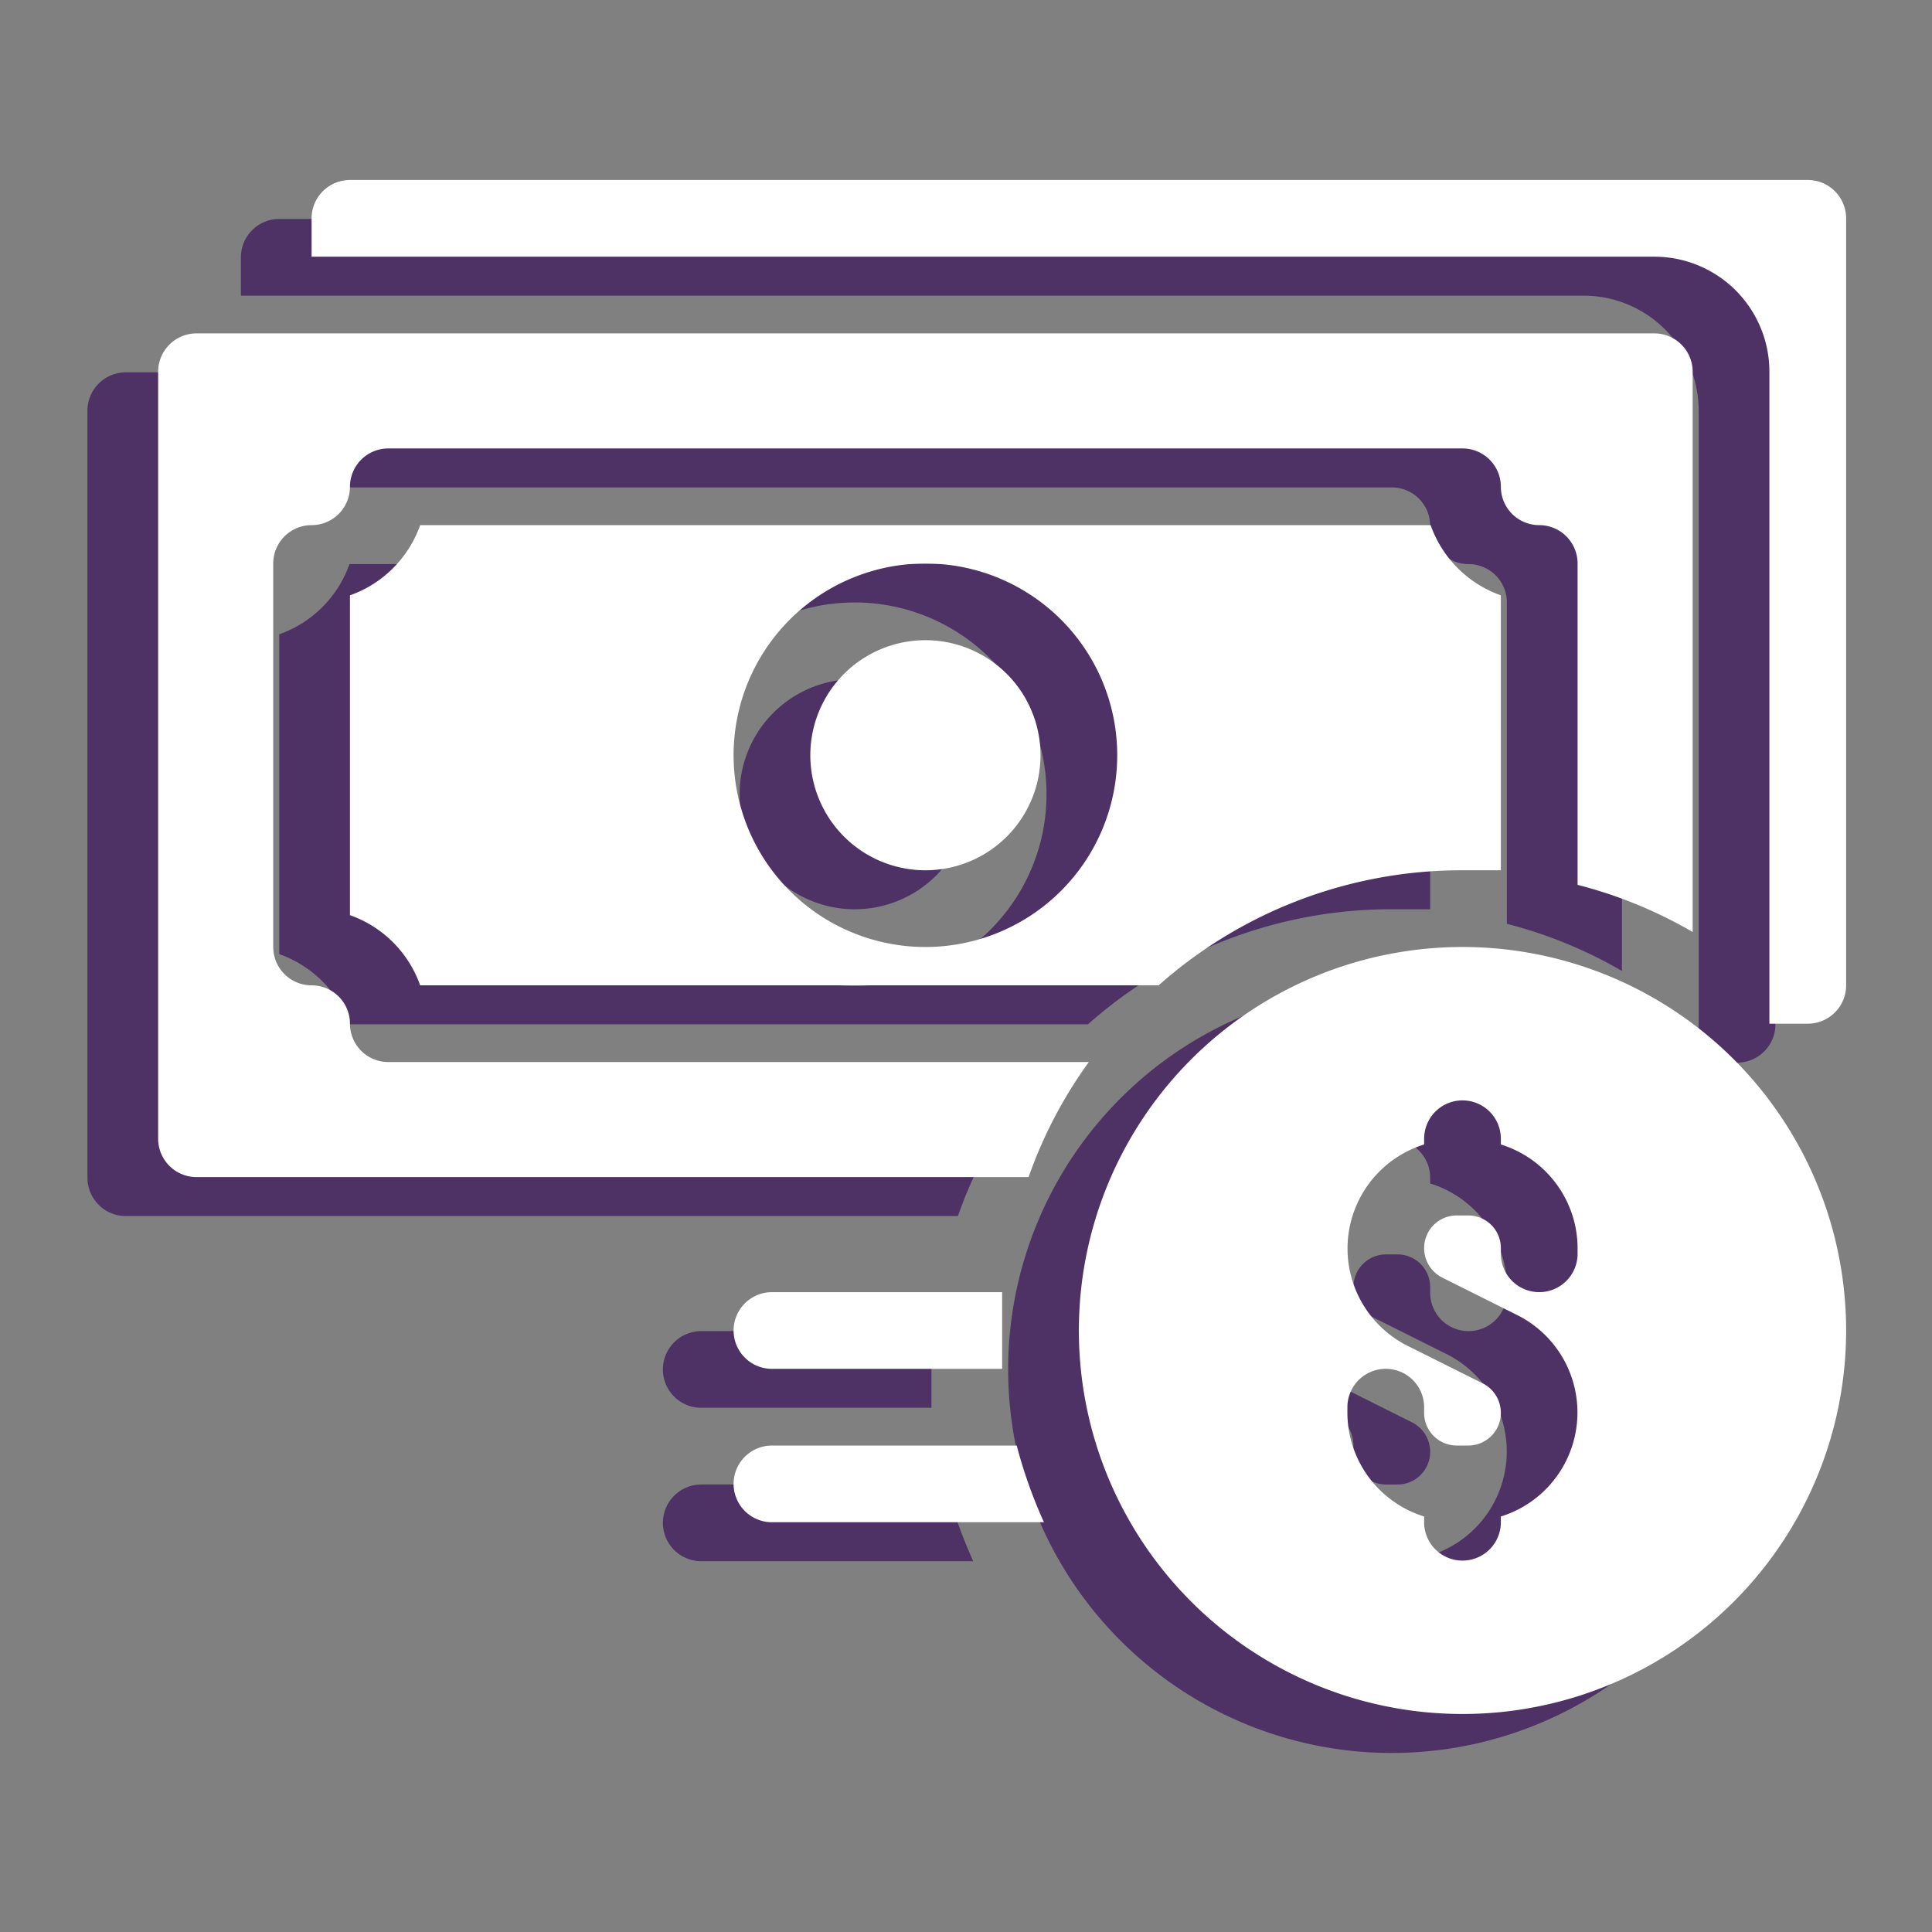 <svg xmlns="http://www.w3.org/2000/svg" width="500" viewBox="0 0 375 375" height="500" version="1.0"><rect x="0" y="0" width="375" height="375" fill="#808080" stroke="none"/><defs><clipPath id="id1"><path d="M195 191h149.668v149.25H195Zm0 0"/></clipPath><clipPath id="id2"><path d="M46 42.5h298.668V207H46Zm0 0"/></clipPath><clipPath id="id3"><path d="M16.918 72H315v165H16.918Zm0 0"/></clipPath><clipPath id="id4"><path d="M209 183h149.39v149.684H209Zm0 0"/></clipPath><clipPath id="id5"><path d="M60 34.934h298.39V199H60Zm0 0"/></clipPath><clipPath id="id6"><path d="M30.64 64H329v165H30.64Zm0 0"/></clipPath></defs><g clip-path="url('#id1')"><path fill="#4e3165" d="M270.145 191.375a71.22 71.22 0 0 0-3.653.09 71.106 71.106 0 0 0-3.644.27 71.29 71.29 0 0 0-3.63.445 75.257 75.257 0 0 0-10.687 2.398 75.082 75.082 0 0 0-3.469 1.149 74.868 74.868 0 0 0-6.753 2.793 77.158 77.158 0 0 0-6.446 3.445 74.58 74.58 0 0 0-8.957 6.305 76.64 76.64 0 0 0-2.765 2.386c-.903.82-1.786 1.66-2.649 2.52-.86.863-1.699 1.746-2.52 2.648a75.975 75.975 0 0 0-4.637 5.645 79.002 79.002 0 0 0-2.1 2.988 70.753 70.753 0 0 0-1.958 3.086 77.204 77.204 0 0 0-1.8 3.18 77.158 77.158 0 0 0-1.645 3.261 74.79 74.79 0 0 0-2.797 6.75 73.475 73.475 0 0 0-1.144 3.47 73.499 73.499 0 0 0-1.778 7.085 74.575 74.575 0 0 0-1.34 10.871 75.843 75.843 0 0 0-.09 3.652c0 1.22.032 2.434.09 3.653a75.844 75.844 0 0 0 .715 7.27 74.417 74.417 0 0 0 2.403 10.683 72.166 72.166 0 0 0 2.46 6.879 74.79 74.79 0 0 0 3.126 6.605 73.185 73.185 0 0 0 3.758 6.266 75.838 75.838 0 0 0 2.1 2.984c.727.98 1.477 1.942 2.25 2.883.774.942 1.571 1.863 2.388 2.766a76.79 76.79 0 0 0 2.52 2.644 73.165 73.165 0 0 0 2.648 2.52c.902.82 1.824 1.613 2.765 2.387a76.102 76.102 0 0 0 2.883 2.25c.98.726 1.977 1.425 2.988 2.101a74.666 74.666 0 0 0 3.086 1.957 74.85 74.85 0 0 0 13.2 6.238c1.144.41 2.3.793 3.468 1.145a73.509 73.509 0 0 0 7.09 1.777c1.195.239 2.395.446 3.598.625 1.207.176 2.418.325 3.629.446 1.21.12 2.43.21 3.644.27 1.219.058 2.434.089 3.653.089a76.13 76.13 0 0 0 3.656-.09 75.231 75.231 0 0 0 7.27-.715 74.572 74.572 0 0 0 14.16-3.547 70.597 70.597 0 0 0 3.41-1.316 68.962 68.962 0 0 0 3.343-1.48 72.686 72.686 0 0 0 3.262-1.641 72.373 72.373 0 0 0 3.18-1.8 74.761 74.761 0 0 0 6.078-4.059 79.357 79.357 0 0 0 2.883-2.25 72.926 72.926 0 0 0 2.765-2.387 73.165 73.165 0 0 0 2.649-2.52c.86-.86 1.699-1.742 2.52-2.644a76.638 76.638 0 0 0 2.386-2.766 73.104 73.104 0 0 0 2.25-2.883 75.839 75.839 0 0 0 4.059-6.07 77.203 77.203 0 0 0 1.8-3.18 77.306 77.306 0 0 0 1.645-3.265 79.564 79.564 0 0 0 1.48-3.34 81.71 81.71 0 0 0 1.317-3.406c.41-1.149.789-2.305 1.144-3.47a73.499 73.499 0 0 0 1.778-7.089c.234-1.191.445-2.394.625-3.598.175-1.207.324-2.414.445-3.625.121-1.214.21-2.43.27-3.644.058-1.219.09-2.434.09-3.652 0-1.22-.032-2.438-.09-3.653a70.779 70.779 0 0 0-.27-3.644 80.514 80.514 0 0 0-.445-3.625 79.71 79.71 0 0 0-.625-3.602 73.499 73.499 0 0 0-1.777-7.086 78.268 78.268 0 0 0-1.145-3.469 81.873 81.873 0 0 0-1.317-3.41 79.564 79.564 0 0 0-1.48-3.34 77.157 77.157 0 0 0-1.645-3.261 77.203 77.203 0 0 0-1.8-3.18 74.666 74.666 0 0 0-1.957-3.086 79.003 79.003 0 0 0-2.102-2.988 75.975 75.975 0 0 0-4.637-5.645 80.662 80.662 0 0 0-2.52-2.648c-.863-.86-1.745-1.7-2.648-2.52a76.64 76.64 0 0 0-2.765-2.386 79.249 79.249 0 0 0-2.883-2.247 72.188 72.188 0 0 0-6.078-4.059 72.373 72.373 0 0 0-3.18-1.8 77.158 77.158 0 0 0-3.262-1.644 74.868 74.868 0 0 0-6.754-2.793c-1.144-.41-2.3-.793-3.468-1.149a78.316 78.316 0 0 0-3.524-.973 74.572 74.572 0 0 0-14.438-2.14 71.373 71.373 0 0 0-3.655-.09Zm22.34 59.55a7.5 7.5 0 0 1-.141 1.45c-.098.48-.239.945-.426 1.398-.188.45-.418.88-.688 1.286a7.576 7.576 0 0 1-.925 1.129 7.3 7.3 0 0 1-1.13.925c-.405.274-.835.5-1.288.688-.45.187-.914.328-1.395.426a7.57 7.57 0 0 1-2.906 0 7.602 7.602 0 0 1-1.399-.426 7.39 7.39 0 0 1-1.285-.688 7.3 7.3 0 0 1-1.129-.925 7.341 7.341 0 0 1-.925-1.13 7.39 7.39 0 0 1-.688-1.285 7.602 7.602 0 0 1-.426-1.398 7.5 7.5 0 0 1-.14-1.45v-1.116a6.23 6.23 0 0 0-.484-2.422 6.117 6.117 0 0 0-.583-1.094 6.358 6.358 0 0 0-2.844-2.332 6.277 6.277 0 0 0-2.422-.48h-2.23a6.277 6.277 0 0 0-2.426.48 6.358 6.358 0 0 0-2.84 2.332c-.23.344-.425.71-.581 1.094a6.23 6.23 0 0 0-.485 2.422 6.38 6.38 0 0 0 .938 3.36 6.396 6.396 0 0 0 2.563 2.371l14.894 7.444c.922.48 1.804 1.028 2.648 1.637.84.613 1.633 1.285 2.38 2.012a21.31 21.31 0 0 1 2.058 2.34 21.678 21.678 0 0 1 1.691 2.617c.496.91.926 1.855 1.29 2.832.359.98.644 1.976.855 2.996a21.062 21.062 0 0 1-1.102 12.238 21.044 21.044 0 0 1-5.281 7.63 21.572 21.572 0 0 1-2.442 1.933 21.772 21.772 0 0 1-2.699 1.554c-.937.45-1.906.832-2.898 1.141v1.117c0 .489-.051.973-.145 1.453a7.643 7.643 0 0 1-.422 1.395 7.444 7.444 0 0 1-1.617 2.414 6.95 6.95 0 0 1-1.129.926c-.406.273-.832.5-1.285.687a7.602 7.602 0 0 1-1.398.426 7.51 7.51 0 0 1-2.903 0 7.602 7.602 0 0 1-1.398-.426 7.286 7.286 0 0 1-1.29-.687 7.092 7.092 0 0 1-1.124-.926 7.336 7.336 0 0 1-.93-1.125 7.7 7.7 0 0 1-.687-1.29 7.349 7.349 0 0 1-.422-1.394 7.275 7.275 0 0 1-.145-1.453v-1.117a21.257 21.257 0 0 1-5.976-2.95 21.3 21.3 0 0 1-2.567-2.14 21.676 21.676 0 0 1-2.195-2.52 21.248 21.248 0 0 1-3.875-9.16 21.1 21.1 0 0 1-.277-3.328V280.7c0-.488.046-.972.14-1.453a7.564 7.564 0 0 1 1.113-2.683c.274-.407.583-.782.926-1.125a7.3 7.3 0 0 1 1.13-.926 7.41 7.41 0 0 1 1.284-.692 7.59 7.59 0 0 1 2.852-.566 7.462 7.462 0 0 1 2.848.566c.453.188.882.418 1.289.692a7.3 7.3 0 0 1 1.129.925c.343.344.652.72.925 1.125a7.551 7.551 0 0 1 1.114 2.684c.093.48.14.965.14 1.453v1.117c0 .414.043.829.121 1.235a6.407 6.407 0 0 0 .946 2.281c.23.344.496.664.789.957.293.293.613.559.957.79.347.23.71.425 1.093.581.387.16.782.281 1.188.36.41.082.82.125 1.238.125h2.23a6.28 6.28 0 0 0 2.422-.484 6.15 6.15 0 0 0 2.055-1.372c.293-.293.559-.613.79-.957.23-.348.425-.71.581-1.094.16-.386.282-.781.364-1.187a6.426 6.426 0 0 0-.117-2.98 6.316 6.316 0 0 0-.7-1.618 6.342 6.342 0 0 0-2.563-2.367L259.2 268.64a21.031 21.031 0 0 1-2.648-1.641 21.269 21.269 0 0 1-4.437-4.348 21.678 21.678 0 0 1-1.692-2.617 20.92 20.92 0 0 1-2.145-5.828 21.114 21.114 0 0 1 4.25-17.594 21.23 21.23 0 0 1 7.273-5.762 20.958 20.958 0 0 1 2.9-1.14v-1.117c0-.489.046-.973.144-1.453.094-.48.234-.946.422-1.395.187-.453.418-.883.687-1.289a7.559 7.559 0 0 1 2.055-2.055c.406-.27.836-.5 1.289-.687a7.301 7.301 0 0 1 1.398-.422c.477-.098.961-.145 1.45-.145.492 0 .976.047 1.453.145.48.094.945.234 1.398.422a7.7 7.7 0 0 1 1.29.687c.405.274.78.582 1.124.926a7.3 7.3 0 0 1 .926 1.129 7.305 7.305 0 0 1 1.113 2.684c.094.48.145.964.145 1.453v1.117c1.066.328 2.101.742 3.105 1.238a21.3 21.3 0 0 1 5.438 3.852 21.405 21.405 0 0 1 2.195 2.52 21.248 21.248 0 0 1 3.875 9.156c.18 1.105.273 2.214.277 3.332Zm0 0"/></g><g clip-path="url('#id2')"><path fill="#4e3165" d="M337.164 42.5H54.204a7.5 7.5 0 0 0-1.45.14c-.48.098-.945.239-1.399.426a7.425 7.425 0 0 0-1.289.688c-.406.27-.78.578-1.125.926a7.12 7.12 0 0 0-.925 1.129 7.301 7.301 0 0 0-1.113 2.684c-.098.476-.145.96-.145 1.448v7.446h260.62c.731 0 1.462.035 2.188.11a22.302 22.302 0 0 1 4.297.852c.7.213 1.387.46 2.063.737a22.921 22.921 0 0 1 3.863 2.062c.61.41 1.195.844 1.762 1.309a22.167 22.167 0 0 1 3.094 3.094 22.108 22.108 0 0 1 2.433 3.64c.344.645.656 1.305.938 1.98.28.677.527 1.364.738 2.063.215.7.39 1.41.531 2.13.145.714.25 1.437.324 2.163.07.73.106 1.461.106 2.192v126.543h7.45c.487 0 .972-.047 1.448-.145.48-.094.946-.234 1.399-.422a7.551 7.551 0 0 0 1.289-.687 7.78 7.78 0 0 0 1.129-.926 7.78 7.78 0 0 0 .925-1.129 7.301 7.301 0 0 0 1.11-2.684c.097-.48.144-.96.144-1.453V49.941c0-.488-.046-.972-.144-1.449a7.301 7.301 0 0 0-.422-1.398 7.664 7.664 0 0 0-.688-1.285 7.576 7.576 0 0 0-.925-1.13 7.3 7.3 0 0 0-1.13-.925 7.286 7.286 0 0 0-1.288-.688 7.602 7.602 0 0 0-1.399-.425 7.5 7.5 0 0 0-1.449-.141Zm0 0"/></g><path fill="#4e3165" d="M263.965 109.492H67.832a22.097 22.097 0 0 1-2.168 4.473 22.012 22.012 0 0 1-3.102 3.883 22.155 22.155 0 0 1-3.882 3.101c-1.41.89-2.903 1.61-4.477 2.164v62.082a22.128 22.128 0 0 1 4.477 2.168 22.315 22.315 0 0 1 9.152 11.453h143.34a88.526 88.526 0 0 1 42.941-20.898 88.264 88.264 0 0 1 16.032-1.43h7.449v-53.375a22.113 22.113 0 0 1-4.477-2.164 22.155 22.155 0 0 1-3.883-3.101 22.012 22.012 0 0 1-3.101-3.883 22.097 22.097 0 0 1-2.168-4.473Zm-98.067 81.883a37.463 37.463 0 0 1-10.809-1.602 37.539 37.539 0 0 1-6.742-2.793 37.326 37.326 0 0 1-11.23-9.214 37.229 37.229 0 0 1-8.449-23.61c0-1.219.059-2.437.18-3.648.117-1.215.297-2.418.535-3.613.238-1.196.535-2.375.887-3.543a37.853 37.853 0 0 1 1.23-3.438 38.074 38.074 0 0 1 1.563-3.305 37.965 37.965 0 0 1 1.878-3.132 36.583 36.583 0 0 1 4.633-5.637c.86-.863 1.762-1.68 2.707-2.453.942-.774 1.918-1.5 2.934-2.176a36.307 36.307 0 0 1 3.133-1.879 37.539 37.539 0 0 1 6.742-2.793 37.948 37.948 0 0 1 3.547-.887 36.284 36.284 0 0 1 3.613-.535c1.215-.12 2.43-.18 3.648-.18 1.22 0 2.438.06 3.649.18a36.53 36.53 0 0 1 3.617.535c1.195.239 2.375.535 3.543.887 1.168.356 2.313.766 3.441 1.23a38 38 0 0 1 3.301 1.563c1.074.574 2.121 1.2 3.133 1.879a37.041 37.041 0 0 1 5.645 4.629c.859.86 1.68 1.762 2.453 2.703.773.945 1.5 1.922 2.175 2.934a37.965 37.965 0 0 1 1.88 3.132 38.074 38.074 0 0 1 1.562 3.305c.465 1.125.875 2.27 1.23 3.438.352 1.168.649 2.347.887 3.543.238 1.195.418 2.398.535 3.613.121 1.21.18 2.43.18 3.648a36.74 36.74 0 0 1-.18 3.649 36.977 36.977 0 0 1-2.652 10.594 38 38 0 0 1-1.563 3.3 36.708 36.708 0 0 1-1.879 3.133 37.48 37.48 0 0 1-4.629 5.64 37.041 37.041 0 0 1-5.645 4.629 37.326 37.326 0 0 1-6.433 3.442 38.359 38.359 0 0 1-3.441 1.23 38.178 38.178 0 0 1-3.543.887c-1.2.238-2.402.414-3.617.535-1.211.121-2.43.18-3.649.18Zm0 0"/><path fill="#4e3165" d="M188.238 154.156c0 .73-.035 1.461-.11 2.188a22.476 22.476 0 0 1-.85 4.293c-.215.699-.462 1.39-.739 2.066a22.921 22.921 0 0 1-.937 1.98c-.348.645-.723 1.27-1.13 1.88a22.061 22.061 0 0 1-4.402 4.855 22.781 22.781 0 0 1-3.64 2.434c-.645.343-1.305.656-1.98.933-.677.281-1.368.528-2.067.738-.7.215-1.41.391-2.125.536a22.657 22.657 0 0 1-4.36.43 22.72 22.72 0 0 1-4.359-.43 22.246 22.246 0 0 1-2.125-.536c-.7-.21-1.387-.457-2.062-.738-.676-.277-1.34-.59-1.985-.933a23.45 23.45 0 0 1-1.879-1.13 22.061 22.061 0 0 1-3.386-2.777 23.15 23.15 0 0 1-1.473-1.62 22.315 22.315 0 0 1-2.43-3.64 20.82 20.82 0 0 1-.937-1.982 21.674 21.674 0 0 1-.739-2.066 21.955 21.955 0 0 1-.855-4.293 22.72 22.72 0 0 1-.11-2.188 22.396 22.396 0 0 1 .43-4.355c.145-.719.32-1.43.535-2.13.211-.698.457-1.386.739-2.062.277-.675.59-1.336.937-1.98.344-.645.719-1.274 1.125-1.879.406-.61.844-1.195 1.305-1.762a22.225 22.225 0 0 1 3.098-3.094 22.315 22.315 0 0 1 7.688-4.11 22.225 22.225 0 0 1 4.296-.85 21.53 21.53 0 0 1 2.187-.11c.73 0 1.461.035 2.192.11a22.225 22.225 0 0 1 8.34 2.527c.644.344 1.273.719 1.879 1.125a23.104 23.104 0 0 1 3.386 2.777 22.061 22.061 0 0 1 2.777 3.387c.407.605.782 1.234 1.13 1.879.343.644.656 1.305.937 1.98.277.676.524 1.364.738 2.063a22.396 22.396 0 0 1 .96 6.484Zm0 0"/><g clip-path="url('#id3')"><path fill="#4e3165" d="M24.422 236.035H185.93a87.023 87.023 0 0 1 11.691-22.328H61.652a7.574 7.574 0 0 1-2.851-.566 7.41 7.41 0 0 1-1.285-.692 7.12 7.12 0 0 1-1.13-.926 7.092 7.092 0 0 1-.925-1.125 7.04 7.04 0 0 1-.688-1.289 7.473 7.473 0 0 1-.57-2.847 7.57 7.57 0 0 0-.14-1.453 7.564 7.564 0 0 0-1.114-2.684 7.092 7.092 0 0 0-.926-1.125 7.12 7.12 0 0 0-1.128-.926 7.41 7.41 0 0 0-1.286-.691 7.59 7.59 0 0 0-2.851-.567 7.57 7.57 0 0 1-1.453-.14 7.564 7.564 0 0 1-2.684-1.113 7.3 7.3 0 0 1-1.129-.926 7.544 7.544 0 0 1-.926-1.125 7.7 7.7 0 0 1-.687-1.29 7.349 7.349 0 0 1-.422-1.394 7.275 7.275 0 0 1-.145-1.453v-74.438c0-.488.047-.972.145-1.453.094-.48.234-.945.422-1.394.187-.453.418-.883.687-1.29a7.78 7.78 0 0 1 .926-1.128 7.78 7.78 0 0 1 1.13-.926c.405-.27.835-.5 1.288-.687.45-.188.918-.329 1.395-.422.48-.098.965-.145 1.453-.145a7.57 7.57 0 0 0 1.453-.14c.48-.098.945-.239 1.398-.426a7.39 7.39 0 0 0 1.286-.688 7.12 7.12 0 0 0 1.128-.925 7.12 7.12 0 0 0 .926-1.13c.274-.406.5-.835.688-1.285.187-.453.328-.918.425-1.398a7.5 7.5 0 0 0 .141-1.45c0-.487.05-.972.145-1.452a7.39 7.39 0 0 1 1.113-2.684 7.3 7.3 0 0 1 .926-1.129 7.576 7.576 0 0 1 1.129-.926c.406-.27.836-.5 1.285-.687a7.301 7.301 0 0 1 1.398-.422c.48-.098.965-.145 1.453-.145h208.493c.492 0 .976.047 1.453.145.48.094.945.234 1.398.422a7.7 7.7 0 0 1 1.29.687c.405.274.78.582 1.124.926a7.3 7.3 0 0 1 .926 1.13c.273.405.504.835.691 1.284a7.59 7.59 0 0 1 .567 2.852c0 .488.047.972.14 1.449.098.48.239.945.426 1.398.188.45.414.88.688 1.286.27.406.582.785.925 1.129a7.3 7.3 0 0 0 1.13.925c.406.274.835.5 1.284.688.454.187.918.328 1.399.426.48.093.965.14 1.453.14.488 0 .973.047 1.453.145.48.093.945.234 1.395.422.453.187.883.418 1.289.687a7.78 7.78 0 0 1 1.129.926c.343.348.652.723.925 1.129a7.551 7.551 0 0 1 1.114 2.683c.094.48.14.965.14 1.454v62.378a87.134 87.134 0 0 1 22.34 9.157V79.719c0-.489-.047-.973-.144-1.453a7.181 7.181 0 0 0-.422-1.395 7.551 7.551 0 0 0-.688-1.289 7.78 7.78 0 0 0-.925-1.129 7.78 7.78 0 0 0-1.13-.926c-.406-.27-.835-.5-1.288-.687a7.349 7.349 0 0 0-1.395-.422 7.275 7.275 0 0 0-1.453-.145H24.422c-.492 0-.977.047-1.453.145-.48.094-.946.234-1.399.422a7.7 7.7 0 0 0-1.289.687 7.544 7.544 0 0 0-1.125.926 7.3 7.3 0 0 0-.926 1.129 7.305 7.305 0 0 0-1.113 2.684c-.094.48-.144.964-.144 1.453v148.875c0 .488.05.972.144 1.453.094.476.238.941.422 1.394a7.444 7.444 0 0 0 1.617 2.414c.344.348.719.657 1.125.926.41.274.836.5 1.29.688.452.187.917.328 1.398.426.476.093.96.14 1.453.14Zm0 0"/></g><path fill="#4e3165" d="M136.113 303.031h52.793a93.166 93.166 0 0 1-5.285-14.886h-47.508a7.57 7.57 0 0 0-1.453.14c-.48.098-.945.238-1.394.426a7.286 7.286 0 0 0-1.29.687 7.382 7.382 0 0 0-2.055 2.055 7.349 7.349 0 0 0-1.11 2.68c-.096.48-.143.965-.143 1.453 0 .488.047.973.144 1.453.094.48.235.945.422 1.395.188.453.418.882.688 1.289.273.406.582.78.926 1.129a7.78 7.78 0 0 0 1.129.925c.406.27.835.5 1.289.688.449.187.914.328 1.394.422.48.097.965.144 1.453.144ZM136.113 258.367c-.488 0-.972.047-1.453.145-.48.093-.945.234-1.394.422a7.551 7.551 0 0 0-1.29.687 7.78 7.78 0 0 0-1.128.926 7.78 7.78 0 0 0-.926 1.129c-.27.406-.5.836-.688 1.289-.187.45-.328.914-.422 1.394-.097.48-.144.965-.144 1.454 0 .488.047.972.144 1.453.094.476.235.941.422 1.394a7.7 7.7 0 0 0 .688 1.29c.273.405.582.78.926 1.124a7.3 7.3 0 0 0 1.129.926c.406.273.835.5 1.289.688.449.187.914.328 1.394.425.48.094.965.14 1.453.14h44.68v-14.886Zm0 0"/><g clip-path="url('#id4')"><path fill="#fff" d="M283.867 183.809c-1.219 0-2.433.03-3.652.09a80.782 80.782 0 0 0-3.645.269c-1.21.121-2.422.27-3.629.45a69.912 69.912 0 0 0-3.597.624 72.256 72.256 0 0 0-7.09 1.773 72.167 72.167 0 0 0-6.879 2.462 72.995 72.995 0 0 0-6.61 3.125 74.58 74.58 0 0 0-12.137 8.105 72.927 72.927 0 0 0-2.765 2.387 73.166 73.166 0 0 0-2.648 2.52c-.86.859-1.7 1.741-2.52 2.644a76.639 76.639 0 0 0-2.386 2.765 73.104 73.104 0 0 0-2.25 2.883 71.917 71.917 0 0 0-2.102 2.985 74.57 74.57 0 0 0-5.402 9.531 74.787 74.787 0 0 0-2.797 6.75 70.62 70.62 0 0 0-1.145 3.469 73.347 73.347 0 0 0-1.777 7.086 75.257 75.257 0 0 0-.625 3.597 75.391 75.391 0 0 0-.805 10.922c0 1.219.031 2.438.09 3.652a75.391 75.391 0 0 0 .715 7.273 75.257 75.257 0 0 0 1.426 7.165c.297 1.18.62 2.355.976 3.52a70.62 70.62 0 0 0 1.145 3.468 74.922 74.922 0 0 0 2.797 6.75 74.71 74.71 0 0 0 3.445 6.441 68.477 68.477 0 0 0 1.957 3.087 73.166 73.166 0 0 0 4.352 5.867c.773.941 1.57 1.867 2.386 2.77a76.79 76.79 0 0 0 2.52 2.644 73.166 73.166 0 0 0 2.648 2.52 72.205 72.205 0 0 0 5.648 4.633 74.58 74.58 0 0 0 22.742 11.445c1.165.351 2.34.68 3.524.972a74.415 74.415 0 0 0 10.793 1.875 75.445 75.445 0 0 0 14.598 0 75.252 75.252 0 0 0 10.793-1.875 73.456 73.456 0 0 0 6.992-2.121 74.866 74.866 0 0 0 6.754-2.793 77.155 77.155 0 0 0 3.262-1.644 70.68 70.68 0 0 0 3.18-1.801 72.189 72.189 0 0 0 6.078-4.059 72.086 72.086 0 0 0 2.878-2.246 73.536 73.536 0 0 0 5.418-4.906c.86-.86 1.7-1.742 2.52-2.645a76.765 76.765 0 0 0 2.387-2.77 69.384 69.384 0 0 0 2.246-2.878 69.597 69.597 0 0 0 2.105-2.988 72.135 72.135 0 0 0 1.957-3.086 74.71 74.71 0 0 0 6.242-13.192 75.038 75.038 0 0 0 2.922-10.554c.235-1.196.446-2.395.621-3.598.18-1.207.329-2.414.45-3.629.12-1.211.21-2.426.27-3.645.058-1.214.089-2.433.089-3.652 0-1.215-.031-2.433-.09-3.652a70.954 70.954 0 0 0-.27-3.64 75.413 75.413 0 0 0-1.87-10.794 75.038 75.038 0 0 0-2.121-6.988 79.812 79.812 0 0 0-1.317-3.41 79.564 79.564 0 0 0-1.48-3.34 74.569 74.569 0 0 0-7.508-12.516 69.5 69.5 0 0 0-2.246-2.883 76.64 76.64 0 0 0-2.387-2.765 76.793 76.793 0 0 0-2.52-2.645 73.166 73.166 0 0 0-2.648-2.52 75.977 75.977 0 0 0-5.648-4.637 79.002 79.002 0 0 0-2.989-2.1 72.189 72.189 0 0 0-3.09-1.954 70.68 70.68 0 0 0-3.18-1.8 72.757 72.757 0 0 0-6.605-3.125 74.922 74.922 0 0 0-3.41-1.317 72.02 72.02 0 0 0-3.469-1.144 73.499 73.499 0 0 0-3.523-.977 73.478 73.478 0 0 0-3.566-.797 75.25 75.25 0 0 0-7.227-1.074 81.635 81.635 0 0 0-3.645-.27 76.13 76.13 0 0 0-3.656-.09Zm22.34 59.55c0 .489-.047.973-.144 1.453-.094.481-.235.946-.422 1.395a7.551 7.551 0 0 1-.688 1.29 7.78 7.78 0 0 1-.926 1.128 7.78 7.78 0 0 1-1.129.926c-.406.27-.836.5-1.289.687-.449.188-.914.328-1.394.422-.48.098-.965.145-1.453.145-.489 0-.973-.047-1.453-.145a7.301 7.301 0 0 1-1.399-.422 7.664 7.664 0 0 1-1.285-.687 7.576 7.576 0 0 1-1.129-.926 7.3 7.3 0 0 1-.926-1.129 7.286 7.286 0 0 1-.687-1.289 7.473 7.473 0 0 1-.426-1.394 7.57 7.57 0 0 1-.14-1.454v-1.117a6.28 6.28 0 0 0-.484-2.418 6.15 6.15 0 0 0-1.372-2.054 6.358 6.358 0 0 0-2.055-1.372 5.952 5.952 0 0 0-1.187-.359 6.21 6.21 0 0 0-1.235-.121h-2.234c-.414 0-.824.039-1.234.121-.407.078-.801.2-1.188.36a6.358 6.358 0 0 0-2.84 2.328 6.15 6.15 0 0 0-.582 1.097 6.28 6.28 0 0 0-.363 1.184c-.078.41-.121.82-.121 1.234 0 .594.078 1.176.234 1.746.16.57.395 1.11.703 1.617a6.396 6.396 0 0 0 2.563 2.371l14.894 7.442a21.493 21.493 0 0 1 2.649 1.64c.84.614 1.633 1.282 2.379 2.012.742.727 1.43 1.508 2.054 2.34.63.828 1.196 1.7 1.696 2.613.496.914.926 1.86 1.285 2.836.363.977.648 1.977.86 2.996.21 1.016.347 2.047.41 3.086a21.236 21.236 0 0 1-.56 6.188 21.283 21.283 0 0 1-2.328 5.758 21.047 21.047 0 0 1-1.777 2.558 20.567 20.567 0 0 1-2.129 2.274 20.728 20.728 0 0 1-2.44 1.933 20.826 20.826 0 0 1-2.7 1.555c-.938.453-1.906.832-2.899 1.145v1.113a7.544 7.544 0 0 1-.566 2.851 7.41 7.41 0 0 1-.691 1.286 7.382 7.382 0 0 1-2.055 2.055c-.406.269-.832.5-1.285.687a7.301 7.301 0 0 1-1.399.422c-.476.097-.96.144-1.453.144-.488 0-.972-.047-1.449-.144a7.301 7.301 0 0 1-1.398-.422 7.551 7.551 0 0 1-1.29-.688 7.78 7.78 0 0 1-1.128-.926 7.78 7.78 0 0 1-.926-1.128c-.27-.407-.5-.836-.688-1.286a7.301 7.301 0 0 1-.422-1.398 7.247 7.247 0 0 1-.144-1.453v-1.113a21.704 21.704 0 0 1-3.106-1.239c-1-.496-1.957-1.066-2.87-1.71a21.704 21.704 0 0 1-2.567-2.145 21.05 21.05 0 0 1-3.965-5.352c-.516-.992-.95-2.02-1.305-3.078a21.11 21.11 0 0 1-1.078-6.578v-1.113c0-.492.047-.973.14-1.453.099-.48.24-.946.427-1.399a7.533 7.533 0 0 1 1.613-2.414 7.78 7.78 0 0 1 1.129-.926c.406-.27.836-.5 1.285-.687a7.301 7.301 0 0 1 1.398-.422c.48-.098.965-.145 1.454-.145.488 0 .972.047 1.453.145.48.094.945.234 1.394.422.453.187.883.418 1.29.687a7.78 7.78 0 0 1 1.128.926c.344.348.653.723.926 1.129.27.406.5.836.687 1.285.188.453.329.918.426 1.399.094.48.14.96.14 1.453v1.113c0 .418.044.828.122 1.234a6.253 6.253 0 0 0 .945 2.281 6.358 6.358 0 0 0 2.84 2.332 6.394 6.394 0 0 0 2.422.481h2.234c.418 0 .829-.039 1.235-.121.41-.082.804-.2 1.187-.36.387-.16.75-.355 1.098-.585a6.358 6.358 0 0 0 1.746-1.746c.23-.344.426-.707.582-1.094a6.23 6.23 0 0 0 .484-2.422c0-.59-.078-1.172-.238-1.742a6.2 6.2 0 0 0-.7-1.617 6.482 6.482 0 0 0-1.116-1.364 6.485 6.485 0 0 0-1.446-1.007l-14.894-7.442a21.976 21.976 0 0 1-2.649-1.64 20.894 20.894 0 0 1-2.378-2.012 21.31 21.31 0 0 1-2.06-2.34A21.05 21.05 0 0 1 262 246.64a20.545 20.545 0 0 1-.41-3.086 21.236 21.236 0 0 1 1.509-9.153c.39-.964.851-1.898 1.379-2.793a21.369 21.369 0 0 1 1.773-2.562 21.31 21.31 0 0 1 2.133-2.27 20.845 20.845 0 0 1 2.441-1.937 21.771 21.771 0 0 1 2.7-1.555c.937-.45 1.906-.832 2.898-1.14v-1.118c0-.488.047-.972.144-1.449.094-.48.235-.945.422-1.398.188-.45.418-.88.688-1.285.273-.407.582-.786.926-1.13a7.3 7.3 0 0 1 1.128-.925c.407-.274.836-.5 1.29-.688a7.602 7.602 0 0 1 1.398-.425 7.5 7.5 0 0 1 4.3.425c.454.188.88.414 1.286.688.41.27.785.578 1.129.926.347.343.656.722.926 1.129.273.406.503.835.691 1.285a7.59 7.59 0 0 1 .566 2.847v1.118c1.067.332 2.102.742 3.106 1.238 1 .496 1.957 1.066 2.871 1.71.91.65 1.766 1.36 2.566 2.145a21.206 21.206 0 0 1 5.27 8.43 21.1 21.1 0 0 1 1.078 6.574Zm0 0"/></g><g clip-path="url('#id5')"><path fill="#fff" d="M350.887 34.934H67.926a7.504 7.504 0 0 0-2.848.566 7.305 7.305 0 0 0-1.289.691c-.406.27-.781.579-1.125.926a7.336 7.336 0 0 0-2.039 3.809c-.098.48-.145.965-.145 1.453v7.445h260.622c.73 0 1.46.035 2.187.106.73.074 1.453.18 2.168.32a22.322 22.322 0 0 1 4.191 1.273c.676.278 1.336.59 1.98.938.65.344 1.274.719 1.884 1.125.605.406 1.195.84 1.761 1.305a23.15 23.15 0 0 1 1.622 1.472 23.037 23.037 0 0 1 2.781 3.383 22.921 22.921 0 0 1 2.063 3.863c.28.676.527 1.364.738 2.063a22.67 22.67 0 0 1 .855 4.293c.07.726.106 1.457.106 2.187V198.7h7.449a7.504 7.504 0 0 0 2.847-.566 7.305 7.305 0 0 0 1.29-.692c.406-.27.78-.578 1.124-.925a7.336 7.336 0 0 0 2.04-3.809c.097-.48.144-.965.144-1.453V42.379c0-.488-.047-.973-.144-1.453a7.264 7.264 0 0 0-.422-1.395 7.336 7.336 0 0 0-1.617-2.414 7.092 7.092 0 0 0-1.126-.926 7.305 7.305 0 0 0-2.687-1.113 7.504 7.504 0 0 0-1.45-.144Zm0 0"/></g><path fill="#fff" d="M277.688 101.93H81.554a22.198 22.198 0 0 1-2.168 4.472 22.336 22.336 0 0 1-6.984 6.984 22.322 22.322 0 0 1-4.477 2.165v62.082a22.322 22.322 0 0 1 4.476 2.164 22.336 22.336 0 0 1 6.985 6.984 22.198 22.198 0 0 1 2.168 4.473h143.34a88.244 88.244 0 0 1 12.957-9.547 88.47 88.47 0 0 1 29.984-11.355 88.264 88.264 0 0 1 16.031-1.43h7.45V115.55a22.322 22.322 0 0 1-4.477-2.164 22.336 22.336 0 0 1-6.985-6.985 22.198 22.198 0 0 1-2.168-4.472Zm-98.067 81.879c-1.219 0-2.437-.059-3.648-.176a37.474 37.474 0 0 1-3.614-.54 36.764 36.764 0 0 1-3.547-.886 36.004 36.004 0 0 1-3.437-1.23 37.285 37.285 0 0 1-6.438-3.438 37.54 37.54 0 0 1-5.645-4.629 38.325 38.325 0 0 1-2.452-2.707 37.967 37.967 0 0 1-2.176-2.933 37.965 37.965 0 0 1-1.879-3.133 38 38 0 0 1-1.562-3.301 38.358 38.358 0 0 1-1.23-3.441 37.87 37.87 0 0 1-.888-3.543 36.284 36.284 0 0 1-.535-3.614c-.12-1.21-.18-2.43-.18-3.648 0-1.219.06-2.434.18-3.645.118-1.215.297-2.418.535-3.613a37.87 37.87 0 0 1 .887-3.543 38.358 38.358 0 0 1 1.23-3.441 37.326 37.326 0 0 1 8.07-12.074 36.647 36.647 0 0 1 2.712-2.454 37.23 37.23 0 0 1 6.066-4.054 36.423 36.423 0 0 1 3.305-1.559 36.004 36.004 0 0 1 3.438-1.23 36.783 36.783 0 0 1 7.16-1.426c1.21-.117 2.43-.18 3.648-.18 1.219 0 2.438.063 3.649.18a36.783 36.783 0 0 1 7.16 1.426c1.168.351 2.312.761 3.437 1.23 1.13.465 2.23.984 3.305 1.559a38.404 38.404 0 0 1 3.133 1.879 38.033 38.033 0 0 1 2.937 2.175 37.394 37.394 0 0 1 5.16 5.16 37.326 37.326 0 0 1 5.617 9.367 38.358 38.358 0 0 1 1.231 3.442 37.87 37.87 0 0 1 .887 3.543c.238 1.195.418 2.398.535 3.613.121 1.211.18 2.426.18 3.645a36.68 36.68 0 0 1-.18 3.648 36.284 36.284 0 0 1-.535 3.614 37.87 37.87 0 0 1-.887 3.543 38.358 38.358 0 0 1-1.23 3.44 38 38 0 0 1-1.563 3.302 37.965 37.965 0 0 1-1.879 3.133 36.979 36.979 0 0 1-2.176 2.933 38.325 38.325 0 0 1-2.453 2.707c-.863.86-1.765 1.68-2.707 2.453a37.285 37.285 0 0 1-9.375 5.613c-1.125.47-2.27.88-3.437 1.231a36.764 36.764 0 0 1-3.547.887 37.474 37.474 0 0 1-3.613.539c-1.211.117-2.43.176-3.649.176Zm0 0"/><path fill="#fff" d="M201.96 146.59a22.657 22.657 0 0 1-.43 4.36c-.143.714-.32 1.425-.53 2.124a22.757 22.757 0 0 1-1.68 4.043 21.708 21.708 0 0 1-1.125 1.88c-.406.608-.843 1.194-1.304 1.76a23.21 23.21 0 0 1-1.473 1.626 23.21 23.21 0 0 1-1.625 1.472 22.315 22.315 0 0 1-7.688 4.105 22.67 22.67 0 0 1-4.293.855 22.858 22.858 0 0 1-4.378.001 22.566 22.566 0 0 1-6.36-1.593 22.315 22.315 0 0 1-10.027-8.227 21.708 21.708 0 0 1-1.125-1.879 20.82 20.82 0 0 1-.938-1.98 21.602 21.602 0 0 1-.738-2.063c-.215-.699-.39-1.41-.535-2.125a22.657 22.657 0 0 1-.43-4.36 22.72 22.72 0 0 1 .43-4.355c.144-.718.32-1.425.535-2.125.211-.699.457-1.386.738-2.062.278-.676.59-1.336.938-1.98a21.775 21.775 0 0 1 2.43-3.641 22.363 22.363 0 0 1 4.859-4.403 22.315 22.315 0 0 1 5.926-2.8c.699-.215 1.41-.391 2.125-.535a22.555 22.555 0 0 1 4.36-.426c.73 0 1.46.035 2.19.105.727.07 1.45.18 2.168.32.715.145 1.426.32 2.125.536.7.21 1.387.457 2.063.738.68.277 1.34.59 1.984.937a22.315 22.315 0 0 1 8.043 7.286c.407.609.782 1.234 1.125 1.882a22.757 22.757 0 0 1 1.68 4.043c.21.7.387 1.407.531 2.125a22.657 22.657 0 0 1 .43 4.356Zm0 0"/><g clip-path="url('#id6')"><path fill="#fff" d="M38.14 228.473h161.512a86.925 86.925 0 0 1 11.692-22.332H75.375a7.57 7.57 0 0 1-1.453-.141 7.602 7.602 0 0 1-1.399-.426 7.39 7.39 0 0 1-1.285-.687 7.12 7.12 0 0 1-1.129-.926 7.12 7.12 0 0 1-.925-1.129 7.136 7.136 0 0 1-.688-1.285 7.504 7.504 0 0 1-.57-2.848 7.54 7.54 0 0 0-.14-1.453 7.602 7.602 0 0 0-.427-1.398 7.39 7.39 0 0 0-.687-1.286 7.3 7.3 0 0 0-.926-1.128 7.576 7.576 0 0 0-1.129-.926 7.301 7.301 0 0 0-2.684-1.11 7.275 7.275 0 0 0-1.453-.144c-.488 0-.972-.047-1.453-.145a7.264 7.264 0 0 1-1.394-.422 7.551 7.551 0 0 1-1.29-.687 7.78 7.78 0 0 1-1.128-.926 7.78 7.78 0 0 1-.926-1.129c-.27-.406-.5-.836-.687-1.285a7.301 7.301 0 0 1-.422-1.398 7.247 7.247 0 0 1-.145-1.453V109.37c0-.488.047-.973.145-1.45.093-.48.234-.944.422-1.398.187-.449.418-.878.687-1.285.273-.406.582-.785.926-1.129a7.3 7.3 0 0 1 1.129-.925 7.564 7.564 0 0 1 2.684-1.113 7.57 7.57 0 0 1 1.452-.141c.489 0 .973-.047 1.454-.145.48-.094.945-.234 1.398-.422.45-.187.879-.418 1.285-.687a7.576 7.576 0 0 0 1.13-.926 7.3 7.3 0 0 0 .925-1.129c.273-.406.5-.836.687-1.289.188-.45.329-.914.426-1.394.094-.481.14-.965.14-1.454a7.361 7.361 0 0 1 .57-2.848c.185-.452.415-.878.689-1.284.27-.41.578-.786.925-1.13a7.12 7.12 0 0 1 1.13-.925 7.39 7.39 0 0 1 1.284-.688 7.602 7.602 0 0 1 1.399-.425 7.57 7.57 0 0 1 1.453-.141h208.492c.492 0 .977.047 1.453.14.48.098.946.239 1.399.426.453.188.879.414 1.285.688.41.27.785.578 1.129.926.347.343.656.718.926 1.129a7.27 7.27 0 0 1 1.113 2.68c.094.48.144.964.144 1.452 0 .489.047.973.141 1.454.098.48.238.945.426 1.394.187.453.414.883.687 1.29a7.3 7.3 0 0 0 .926 1.128c.344.344.723.652 1.129.926.406.27.836.5 1.285.687.453.188.918.328 1.399.422.48.098.964.145 1.453.145.488 0 .972.047 1.453.14.48.098.945.239 1.394.426.454.188.883.414 1.29.688a7.3 7.3 0 0 1 1.128.925c.344.344.653.723.926 1.13a7.301 7.301 0 0 1 1.11 2.684c.097.475.144.96.144 1.448v62.379a87.413 87.413 0 0 1 22.34 9.156V72.152c0-.488-.047-.972-.145-1.449a7.301 7.301 0 0 0-.422-1.398 7.664 7.664 0 0 0-.687-1.285 7.576 7.576 0 0 0-.926-1.13 7.3 7.3 0 0 0-1.129-.925 7.286 7.286 0 0 0-1.289-.688 7.602 7.602 0 0 0-1.398-.425 7.5 7.5 0 0 0-1.45-.141H38.142a7.5 7.5 0 0 0-1.45.14c-.48.098-.945.239-1.398.426a7.425 7.425 0 0 0-1.29.688c-.405.27-.78.578-1.124.926a7.12 7.12 0 0 0-.926 1.129 7.301 7.301 0 0 0-1.113 2.684c-.098.476-.145.96-.145 1.448v148.875c0 .493.047.973.145 1.453a7.301 7.301 0 0 0 1.113 2.684 7.3 7.3 0 0 0 .926 1.129c.344.344.719.652 1.125.926.41.27.836.5 1.289.687.453.188.918.328 1.398.422.477.098.961.145 1.45.145Zm0 0"/></g><path fill="#fff" d="M149.836 295.465h52.793a93.03 93.03 0 0 1-5.285-14.887h-47.508c-.488 0-.973.047-1.453.145-.48.093-.946.234-1.395.422a7.551 7.551 0 0 0-1.289.687 7.78 7.78 0 0 0-1.129.926 7.78 7.78 0 0 0-.925 1.129 7.551 7.551 0 0 0-1.114 2.683 7.57 7.57 0 0 0 0 2.907 7.515 7.515 0 0 0 2.04 3.809 7.3 7.3 0 0 0 1.128.925c.406.273.836.5 1.29.687.448.188.913.329 1.394.426.48.094.965.14 1.453.14ZM149.836 250.805a7.57 7.57 0 0 0-1.453.14c-.48.098-.946.239-1.395.426a7.286 7.286 0 0 0-1.289.688 7.3 7.3 0 0 0-1.129.925 7.576 7.576 0 0 0-.925 1.13c-.27.406-.5.835-.688 1.284a7.602 7.602 0 0 0-.426 1.399 7.5 7.5 0 0 0 .426 4.3c.188.45.418.88.688 1.286.273.406.582.781.925 1.129a7.78 7.78 0 0 0 1.13.925c.405.27.835.5 1.288.688.45.188.914.328 1.395.422.48.098.965.144 1.453.144h44.68v-14.886Zm0 0"/></svg>